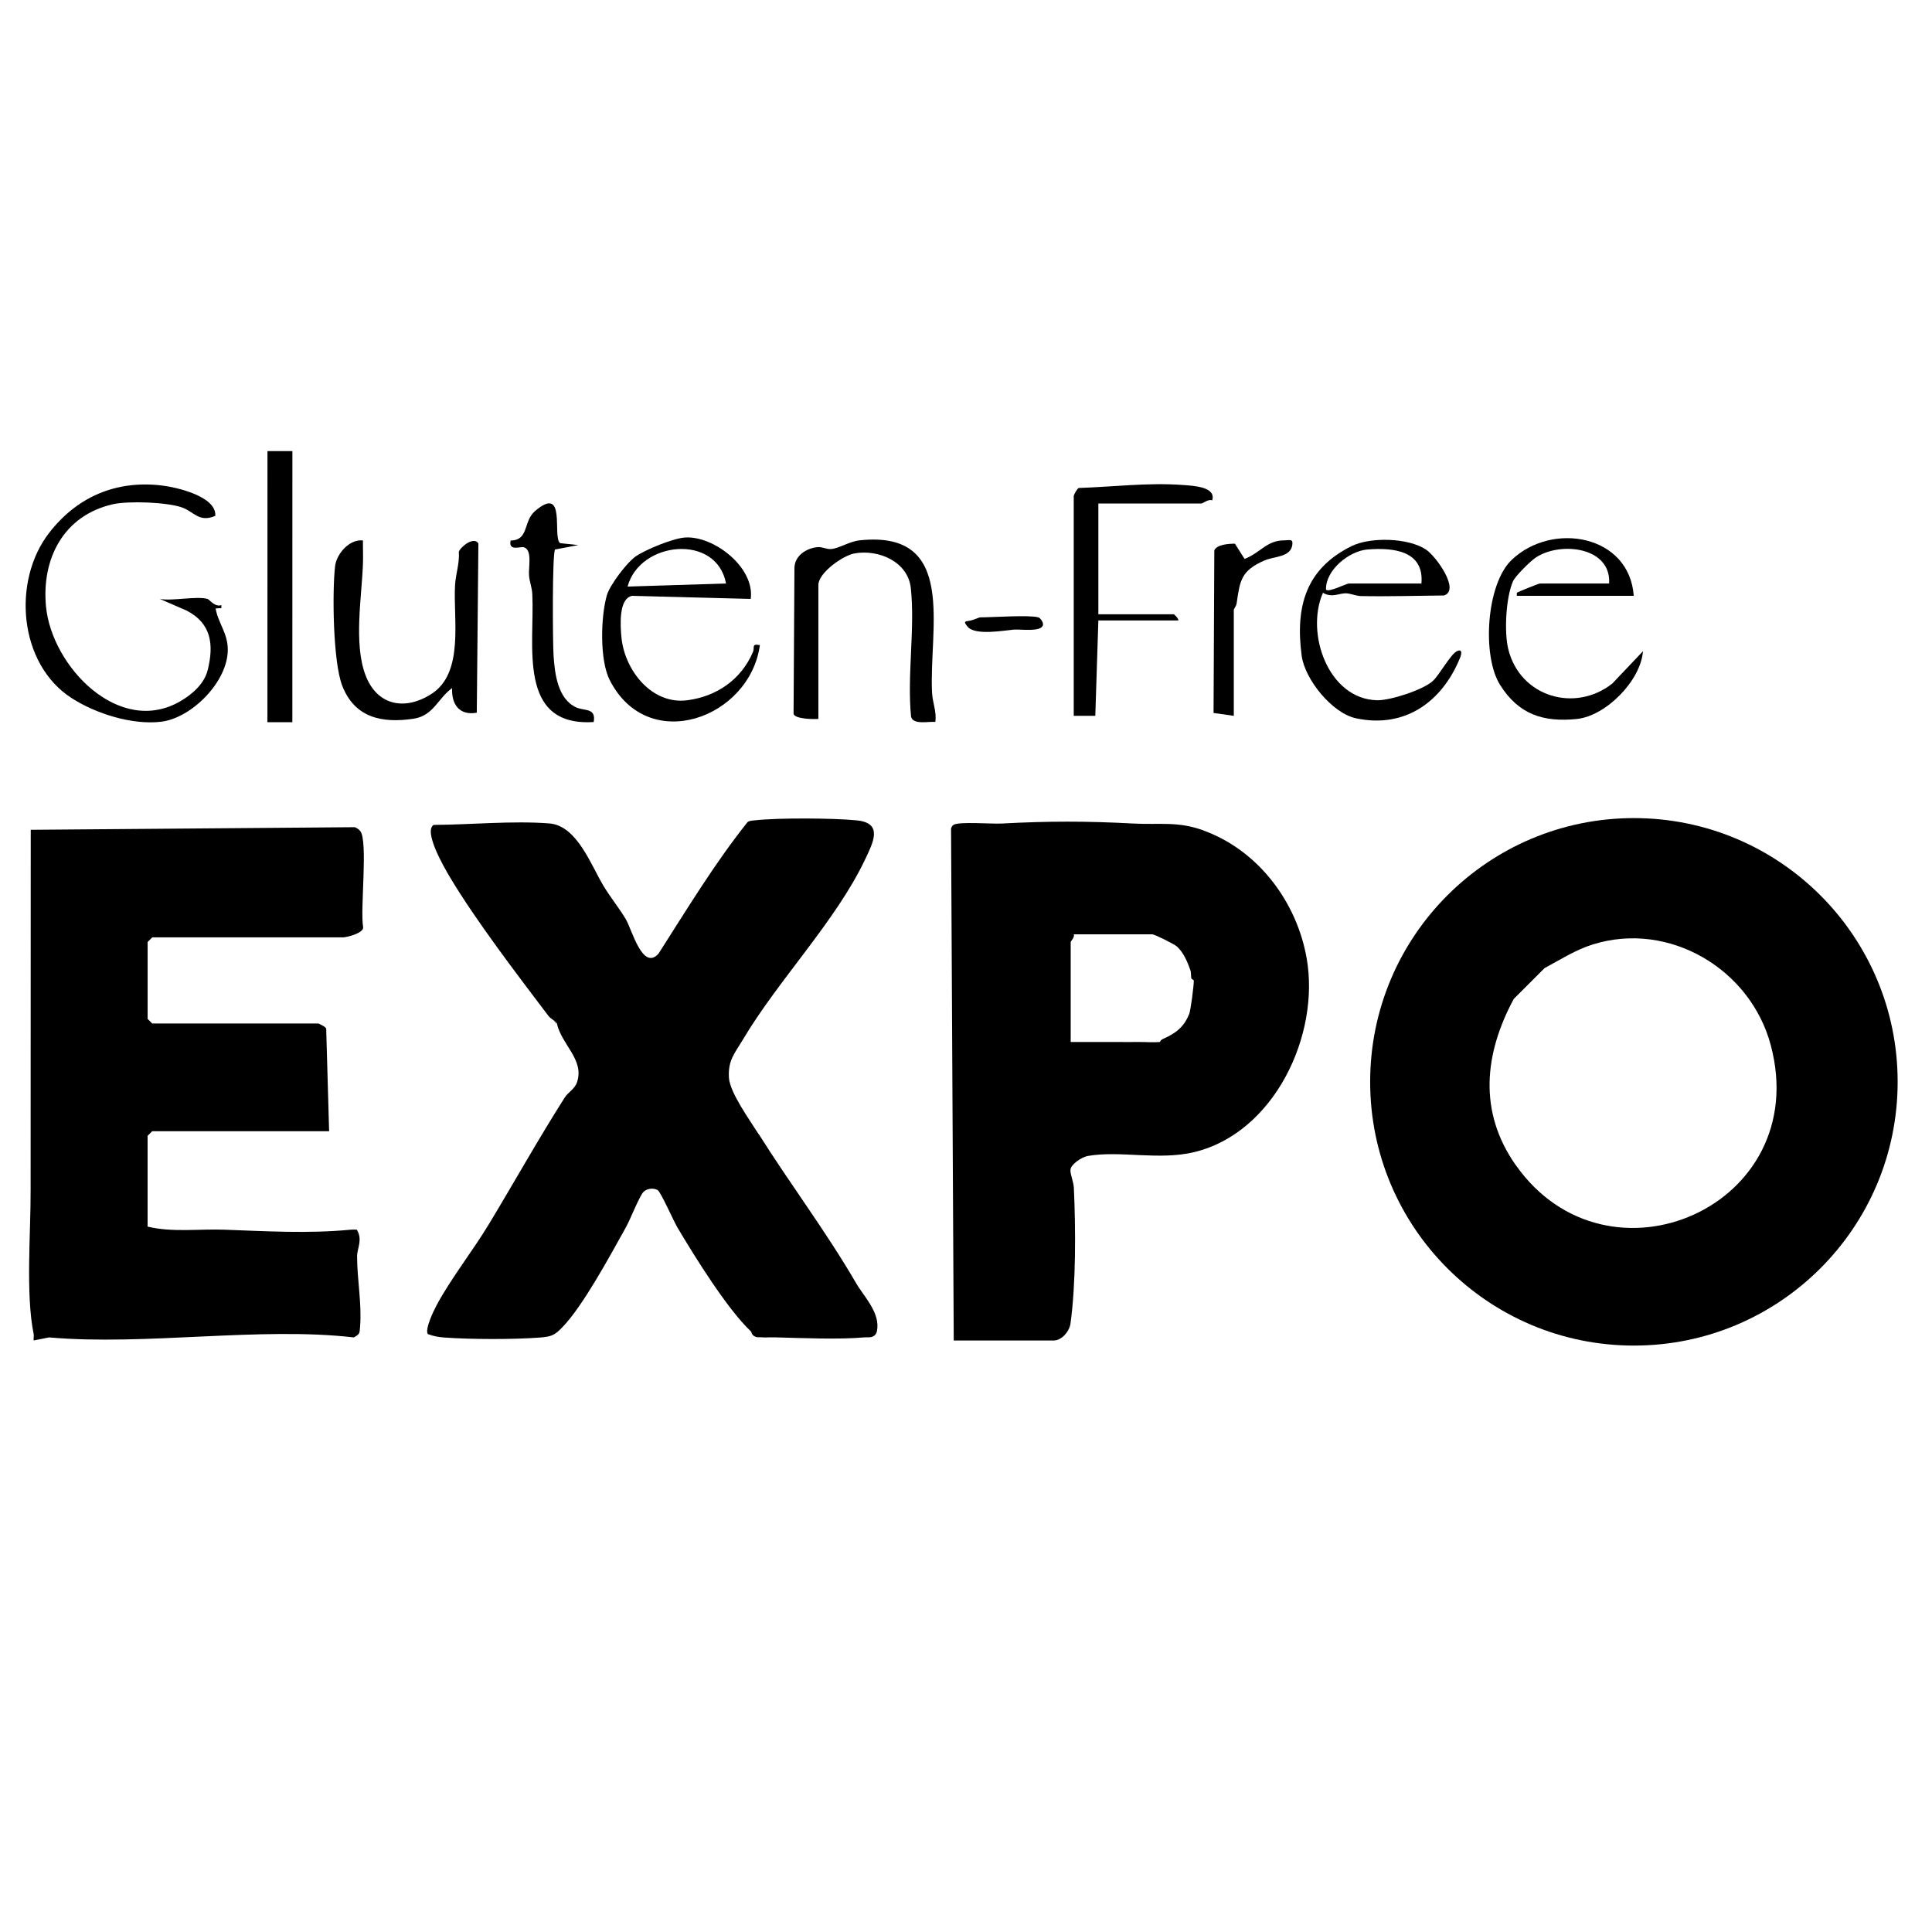 <svg viewBox="0 0 482 482" height="482" width="482" xmlns="http://www.w3.org/2000/svg" data-name="Layer 1" id="Layer_1">
  <path d="M51.78,149.42c.46.13,1.86,2.13,3.45,1.54v.76s-1.43.07-1.43.07c.56,3.57,3.03,6.11,3.03,10.3,0,7.98-8.99,17.05-16.64,17.97-7.22.86-16.29-2.01-22.34-5.91-13.23-8.53-14.86-29.25-5.59-41.21,6.95-8.97,16.61-13.13,27.94-11.84,3.88.44,13.85,2.74,13.51,7.6-4.04,1.74-5.32-1.03-8.27-2.09-3.69-1.33-13.36-1.69-17.28-.81-12.23,2.77-17.84,13.5-16.68,25.55,1.44,14.9,18.25,32.52,33.56,23.57,3-1.76,5.95-4.37,6.79-7.79,1.56-6.33.89-11.63-5.26-14.79l-6.68-2.91c3.21.57,9.12-.78,11.9,0Z"></path>
  <path d="M90.55,134.83c-.03,1.91.07,3.84,0,5.76-.28,8.25-2.35,19.86.61,27.78,2.87,7.67,9.85,9.05,16.53,4.72,8.2-5.31,5.33-18.73,5.84-27.17.17-2.75,1.16-5.45.94-8.28.56-1.37,3.81-3.86,4.88-2.06l-.4,42.23c-4.32.77-6.35-2.07-6.15-6.14-3.57,2.55-4.63,6.89-9.63,7.64-7.94,1.19-14.7-.28-17.79-8.24-2.29-5.9-2.52-23.19-1.79-29.76.34-3.09,3.54-6.85,6.95-6.48Z"></path>
  <path d="M204.16,179.35c-1.26.13-5.88.02-6.18-1.26l.22-36.56c.16-2.96,3-4.76,5.75-5.03,1.21-.12,2.27.6,3.48.47,2.03-.21,4.48-1.9,7.08-2.17,24.52-2.58,17.2,22.04,18.02,38.05.12,2.44,1.2,4.76.81,7.26-1.76-.17-5.39.78-6.04-1.25-1.03-10.26,1.02-22.11-.07-32.16-.72-6.57-8.04-9.72-14.06-8.63-2.89.52-9,4.84-9,7.88v33.39Z"></path>
  <path d="M187.28,149.42l-29.56-.77c-3.44.63-2.95,7.54-2.68,10.37.78,8.14,7.53,16.86,16.45,15.68,7.35-.97,13.45-5.18,16.37-12.07.48-1.14-.47-2.09,1.72-1.69-2.51,18.27-27.94,27.56-37.48,8.69-2.52-4.97-2.24-15.81-.69-21.15.72-2.5,5-8.17,7.21-9.68,2.53-1.73,9.28-4.49,12.26-4.7,7.16-.5,17.48,7.45,16.41,15.32ZM181.13,145.57c-2.33-12.54-21.52-10.6-24.56.77l24.56-.77Z"></path>
  <path d="M401.45,145.58c.55-9.16-12.21-10.58-18.35-6.45-1.29.87-5.05,4.57-5.63,5.88-1.78,4.03-2.23,12.63-1.19,16.91,2.91,11.91,16.6,15.98,25.95,8.62l7.66-8.07c-.56,7.36-9.24,16.15-16.49,16.9-8.42.87-14.56-1.18-19.16-8.5-4.56-7.25-3.44-25.15,2.89-31.18,10.13-9.67,29.38-6.27,30.46,8.96h-29.17v-.76c.24-.21,5.45-2.31,5.76-2.31h17.27Z"></path>
  <path d="M330.06,147.88c-4.44,10.07,1.31,26.54,13.51,26.82,3.28.07,11.42-2.57,13.88-4.8,1.63-1.47,4.4-6.62,6.01-7.43,1.29-.64,1.27.46.82,1.59-4.43,10.92-13.67,17.77-26,15.14-5.92-1.27-12.76-9.7-13.54-15.63-1.61-12.27,1.03-21.68,12.47-27.33,4.69-2.31,14.12-2.1,18.58.89,2.49,1.67,8.55,10.09,4.48,11.43-6.87.06-13.78.28-20.65.15-1.41-.03-2.59-.64-3.8-.69-1.64-.07-3.52,1.21-5.75-.12ZM354.62,145.58c.72-8.21-7.04-9.01-13.48-8.49-4.55.37-10.49,5.14-10.32,10.02.73.75,5-1.53,5.75-1.53h18.04Z"></path>
  <path d="M267.88,123.7c.05-.29.86-1.86,1.27-1.96,8.56-.28,17.34-1.39,25.99-.74,2.69.2,8.29.44,7.29,3.84-.99-.41-2.32.77-2.69.77h-25.72v27.64h18.81c.13,0,1.21,1.04,1.15,1.54h-19.96l-.76,23.8h-5.38v-54.89Z"></path>
  <rect transform="translate(-76.54 216.16) rotate(-89.99)" height="6.22" width="67.63" y="143.25" x="36.01"></rect>
  <path d="M139.77,135.51l4.52.48-5.81,1.1c-.74,1.11-.59,23.4-.37,26.57.31,4.52,1.06,10.7,5.61,12.81,2.12.98,5.02.03,4.4,3.66-19.2,1.22-14.69-19.27-15.32-31.89-.08-1.66-.66-3.02-.81-4.56-.2-2.11.9-6.39-1.25-7.14-.86-.3-3.95,1.13-3.35-1.69,4.62-.05,3.09-4.79,6.09-7.35,8-6.82,4.21,6.58,6.28,8.02Z"></path>
  <path d="M307.8,178.59l-5.04-.72.19-40.57c.65-1.46,3.56-1.66,5.14-1.66l2.41,3.8c3.98-1.53,5.51-4.66,9.96-4.63,1.21,0,2.2-.51,1.94,1.18-.48,3.07-4.5,2.78-6.92,3.83-5.9,2.55-6.13,5.05-6.96,10.7-.11.72-.71,1.41-.71,1.59v26.48Z"></path>
  <path d="M259.05,154.02c.49.14,1.3,1.23,1.15,1.91-.4,1.83-5.58,1-7.3,1.15-2.47.22-9.68,1.54-11.52-.75-1.2-1.49-.53-1.23.78-1.52.8-.18,2.18-.79,2.3-.79,3.22,0,12.31-.65,14.59,0Z"></path>
  <path d="M138.91,255.35c-.3-.21-.5-.53-.77-.77.4.07.68.39.77.77Z"></path>
  <path d="M122.02,321.37l.77-.77c-.09.02-.48.55-.77.77Z"></path>
  <g>
    <path d="M407.63,204.1c-36.34,0-65.8,29.46-65.8,65.8s29.46,65.8,65.8,65.8,65.8-29.46,65.8-65.8-29.46-65.8-65.8-65.8ZM378.1,290.6c-9.3-13.27-7.81-27.71-.44-41.39l7.68-7.68c3.97-2.13,7.77-4.59,12.11-5.93,18.96-5.89,39.26,6.14,44.32,25.13,10.71,40.2-40.7,62.64-63.65,29.88Z"></path>
    <path d="M189.25,282.93c-2.21-3.51-7.2-10.39-7.4-14.12-.23-4.38,1.47-6.05,3.56-9.56,8.81-14.81,23.16-29.52,30.41-44.82,1.97-4.16,4.62-9.09-2.04-9.76-5.88-.59-19.59-.66-25.39-.02-.65.07-1.3.05-1.87.43-8.24,10.33-15.1,21.7-22.23,32.84-3.97,4.42-6.63-6.01-8.16-8.59-1.55-2.63-3.85-5.47-5.54-8.27-3.17-5.25-6.62-15.09-13.55-15.63-9.17-.71-19.6.32-28.87.37-2.56,1.7,2.71,10.72,4.03,12.95,6.38,10.74,16.85,24.43,24.55,34.6.51.67.92.82,1.41,1.24.4.07.68.39.77.77,1.25,5.39,6.91,9.03,5.03,14.63-.58,1.73-2.24,2.52-3.07,3.83-6.62,10.4-12.65,21.23-18.98,31.69-3.92,6.49-9.51,13.62-12.95,20.06-.75,1.4-3.03,6.09-2.22,7.26,1.36.52,2.66.76,4.13.86,6.56.48,17.33.51,23.87,0,2.96-.23,3.71-.62,5.72-2.73,5.09-5.34,11.72-17.66,15.5-24.42,1.53-2.74,2.7-6.21,4.26-8.77.78-1.28,2.81-1.55,3.91-.81.76.51,3.94,7.7,4.89,9.3,4.33,7.29,12.43,20.34,18.28,25.86.2.19.23.84.77,1.15.72.54,1.55.29,2.3.38.49.06,1.03-.02,1.54,0,.51.02,1.02-.01,1.54,0,6.82.17,15.63.58,22.26,0,.79-.07,1.6.14,2.32-.37.4-.24.66-.71.75-1.17.92-4.55-3.19-8.54-5.23-12.04-7.47-12.85-16.37-24.6-24.27-37.15Z"></path>
    <path d="M89.85,207.31c-.35-.44-.83-.76-1.36-.94l-80.82.65-.03,85.95c0,.26,0,.51,0,.77,0,.77,0,1.54,0,2.3,0,.26,0,.51,0,.77.05,10.74-1.28,26.07.77,36.08.09.44-.1,1.03,0,1.53l3.84-.76c23.96,2.12,52.53-2.72,76,0,1.53-.83,1.45-.98,1.58-2.62.47-5.93-.75-11.82-.74-17.64,0-1.97,1.46-4.12-.07-6.61-.46-.05-1.07-.04-1.54,0-10.73,1.02-21.09.37-31.47,0-6.37-.23-13,.72-19.19-.77v-22.65l1.15-1.15h44.14l-.73-25.6c-.1-.43-1.82-1.27-1.95-1.27h-41.45l-1.15-1.15v-19.19l1.15-1.15h47.6c.93,0,5.44-1.13,5-2.68-.75-4.36,1.28-21.37-.71-23.87Z"></path>
    <path d="M300.3,207.19c-6.52-2.36-10.91-1.38-17.46-1.73-11.85-.63-21.16-.63-33,0-2.49.13-10.64-.54-11.95.33-.33.22-.52.54-.62.92l.67,127.72h24.95c1.97,0,3.91-2.25,4.18-4.26,1.37-9.96,1.3-23.63.84-33.77-.07-1.61-.94-3.43-.85-4.57.12-1.41,2.89-3.18,4.28-3.43,8.03-1.43,17.78,1.17,26.65-.98,19.94-4.85,31.37-29.19,28-48.34-2.47-14.07-12.07-26.92-25.71-31.87ZM296.65,253.03c-1.29,3.28-3.49,4.85-6.5,6.16-.35.15-.62.42-.77.77-1.7.15-3.62-.02-5.37,0-1.79.02-3.59.01-5.37,0-.51,0-1.02,0-1.54,0-.77,0-1.54,0-2.3,0-2.55-.01-5.13.01-7.68,0v-24.95c0-.23,1.05-1.14.77-1.92h19.58c.55,0,5.46,2.42,6.16,3.05,1.69,1.52,2.73,4.08,3.44,6.16l.13,1.8.64.51c-.01,1.39-.77,7.4-1.17,8.42Z"></path>
  </g>
</svg>